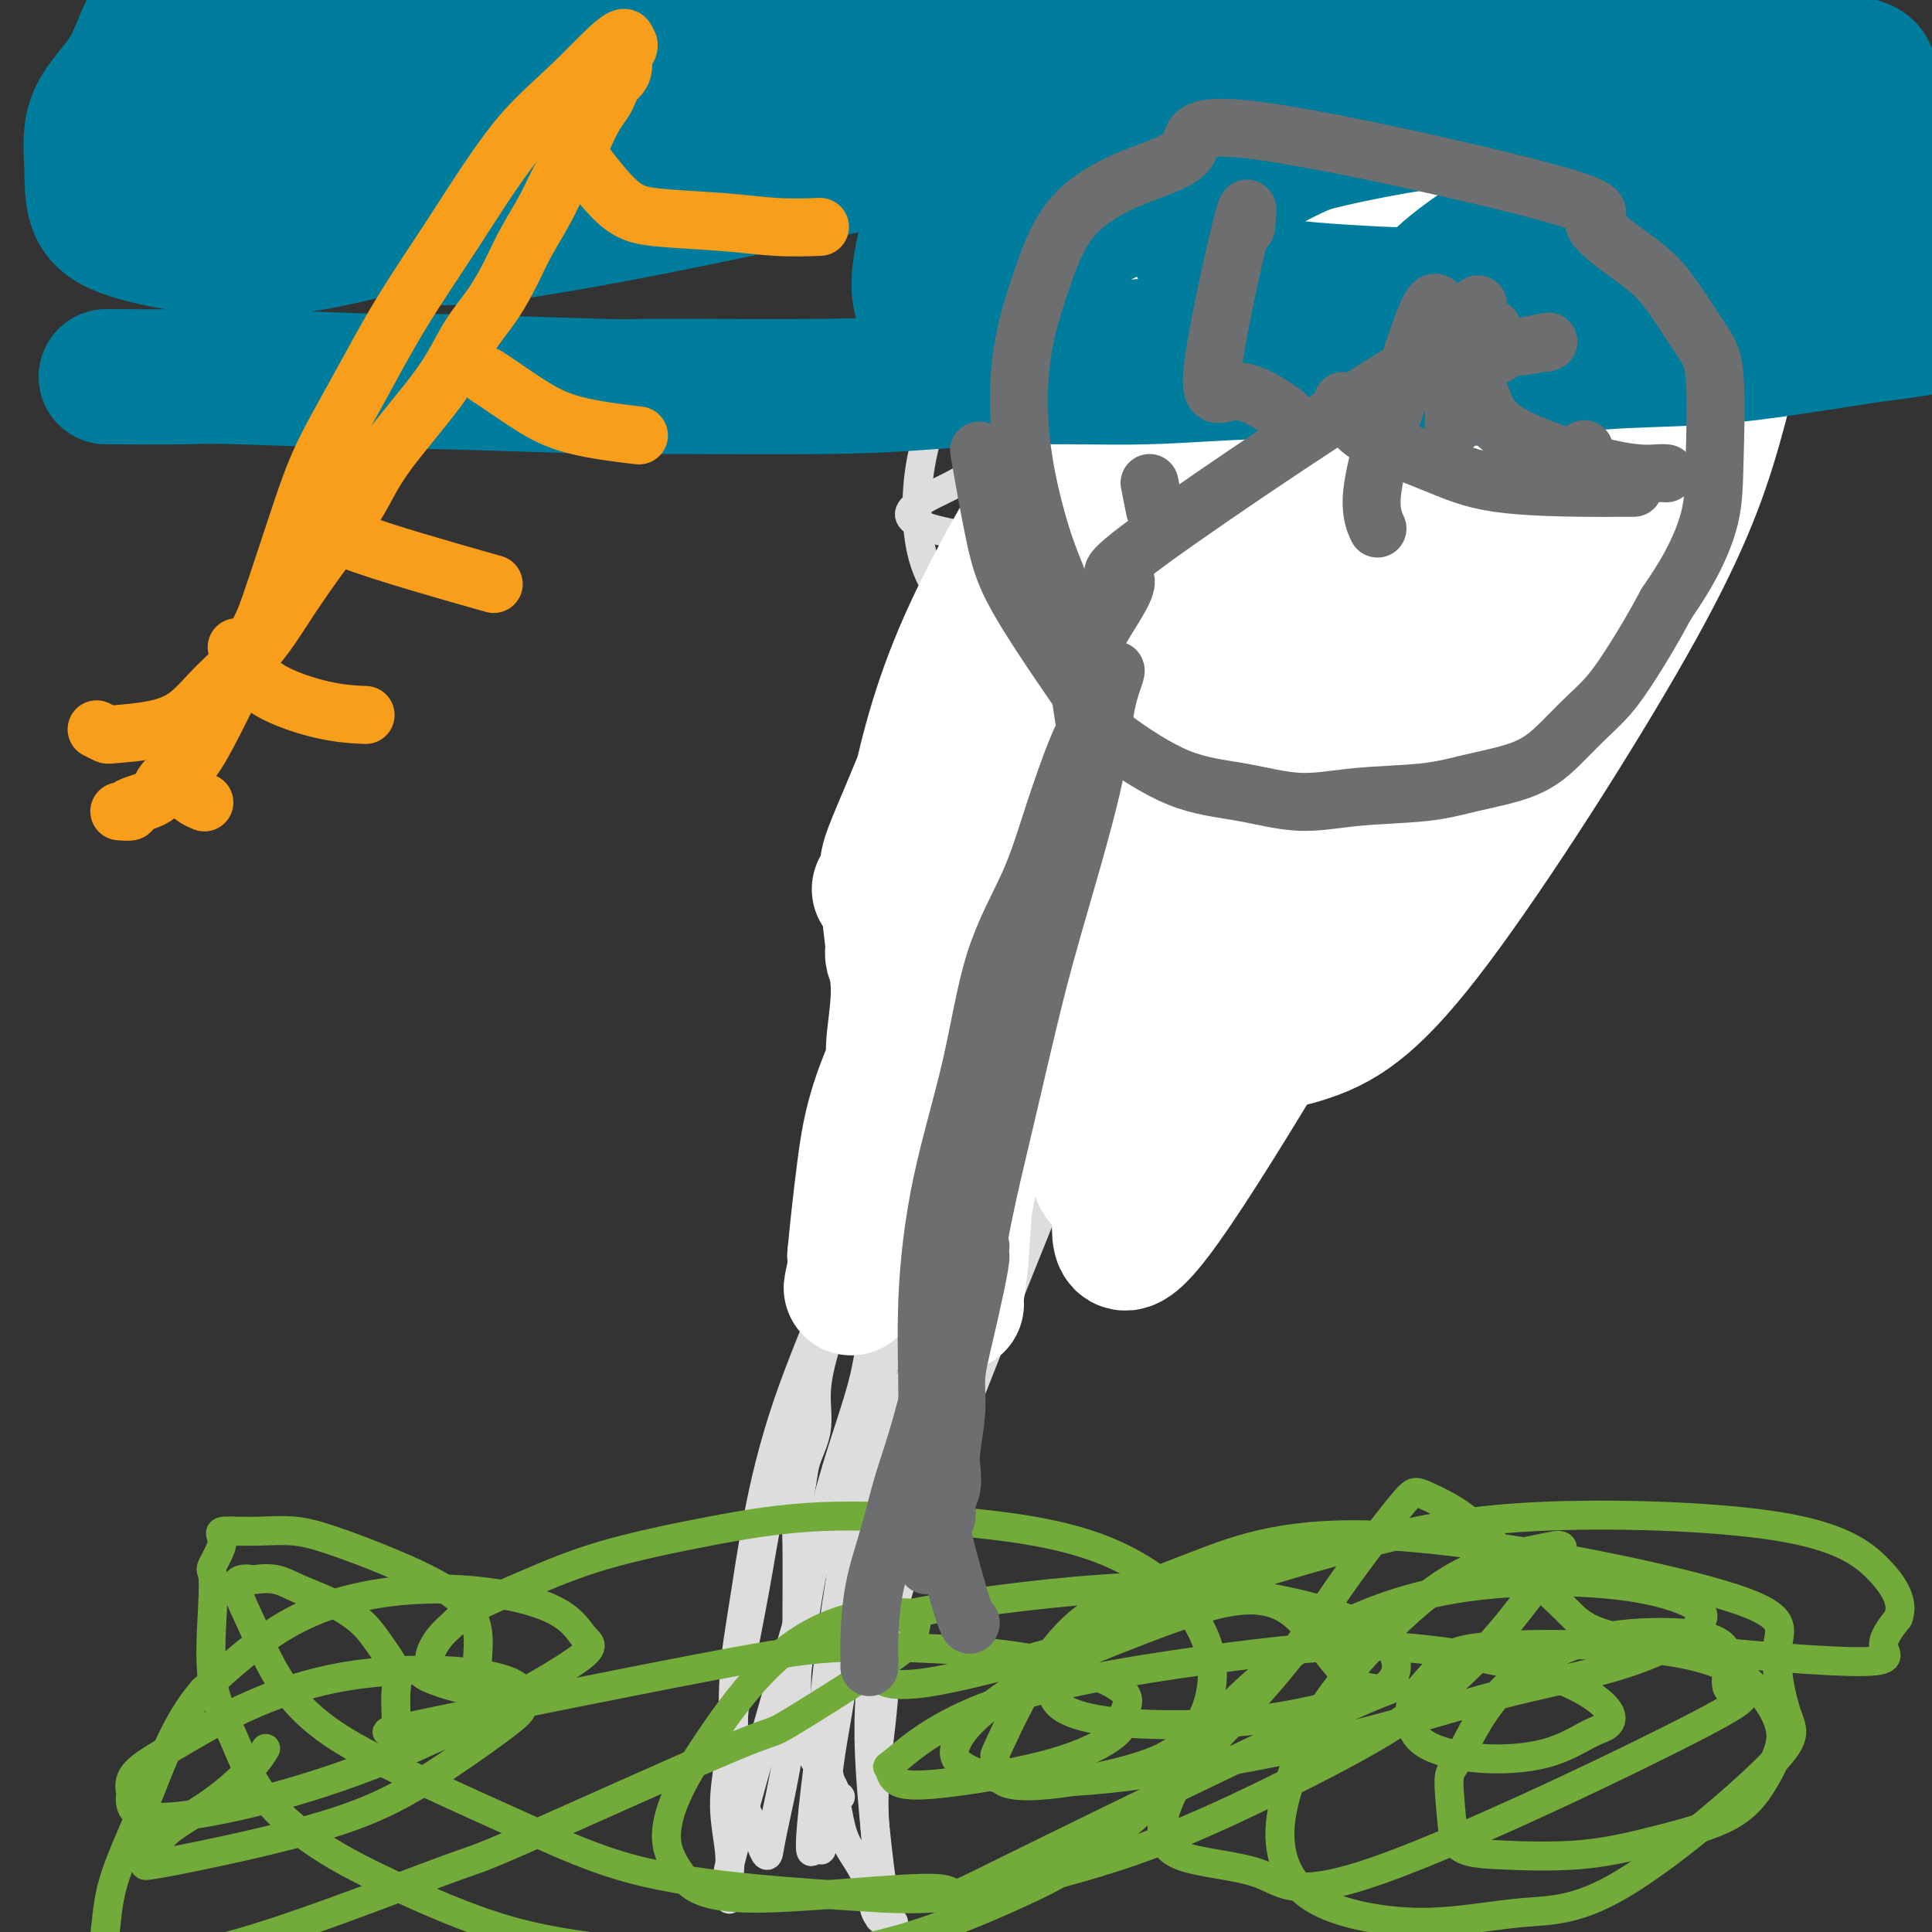 <svg viewBox='0 0 400 400' version='1.1' xmlns='http://www.w3.org/2000/svg' xmlns:xlink='http://www.w3.org/1999/xlink'><rect x="0" y="0" width="400" height="400" fill="#333333" stroke="none"/><g fill='none' stroke='#DDDDDD' stroke-width='6' stroke-linecap='round' stroke-linejoin='round'><path d='M185,398c-0.484,0.758 -0.968,1.517 -2,-5c-1.032,-6.517 -2.613,-20.308 -3,-30c-0.387,-9.692 0.420,-15.285 1,-22c0.580,-6.715 0.932,-14.554 1,-22c0.068,-7.446 -0.149,-14.500 0,-22c0.149,-7.500 0.665,-15.447 1,-22c0.335,-6.553 0.490,-11.712 1,-17c0.510,-5.288 1.376,-10.706 2,-15c0.624,-4.294 1.005,-7.464 1,-10c-0.005,-2.536 -0.396,-4.436 0,-7c0.396,-2.564 1.578,-5.790 2,-8c0.422,-2.210 0.085,-3.405 0,-4c-0.085,-0.595 0.082,-0.590 0,-1c-0.082,-0.410 -0.414,-1.234 0,-2c0.414,-0.766 1.573,-1.476 2,-2c0.427,-0.524 0.122,-0.864 0,-1c-0.122,-0.136 -0.061,-0.068 0,0'/><path d='M174,372c-0.386,-0.290 -0.772,-0.579 -1,-1c-0.228,-0.421 -0.300,-0.972 -1,-2c-0.700,-1.028 -2.030,-2.532 -3,-4c-0.970,-1.468 -1.580,-2.899 -2,-4c-0.420,-1.101 -0.648,-1.870 -1,-3c-0.352,-1.130 -0.826,-2.619 -1,-5c-0.174,-2.381 -0.048,-5.653 0,-8c0.048,-2.347 0.016,-3.768 0,-5c-0.016,-1.232 -0.017,-2.274 0,-6c0.017,-3.726 0.051,-10.136 0,-14c-0.051,-3.864 -0.186,-5.182 0,-7c0.186,-1.818 0.693,-4.136 1,-6c0.307,-1.864 0.414,-3.273 1,-5c0.586,-1.727 1.651,-3.773 2,-6c0.349,-2.227 -0.019,-4.637 0,-7c0.019,-2.363 0.426,-4.681 1,-7c0.574,-2.319 1.315,-4.638 2,-7c0.685,-2.362 1.313,-4.765 2,-7c0.687,-2.235 1.433,-4.300 2,-6c0.567,-1.700 0.955,-3.033 2,-6c1.045,-2.967 2.747,-7.569 4,-11c1.253,-3.431 2.058,-5.693 3,-8c0.942,-2.307 2.023,-4.660 3,-7c0.977,-2.340 1.851,-4.669 3,-7c1.149,-2.331 2.575,-4.666 4,-7'/><path d='M195,216c3.734,-9.372 2.569,-6.803 3,-7c0.431,-0.197 2.459,-3.159 4,-6c1.541,-2.841 2.594,-5.561 4,-8c1.406,-2.439 3.163,-4.596 5,-7c1.837,-2.404 3.752,-5.053 5,-7c1.248,-1.947 1.829,-3.191 3,-5c1.171,-1.809 2.933,-4.184 4,-6c1.067,-1.816 1.441,-3.074 3,-5c1.559,-1.926 4.305,-4.521 6,-6c1.695,-1.479 2.341,-1.840 3,-3c0.659,-1.160 1.333,-3.117 2,-4c0.667,-0.883 1.328,-0.693 2,-1c0.672,-0.307 1.354,-1.110 2,-2c0.646,-0.890 1.255,-1.865 1,-2c-0.255,-0.135 -1.375,0.572 -4,3c-2.625,2.428 -6.755,6.579 -10,11c-3.245,4.421 -5.604,9.114 -9,14c-3.396,4.886 -7.830,9.967 -11,14c-3.170,4.033 -5.075,7.019 -10,17c-4.925,9.981 -12.870,26.956 -17,37c-4.130,10.044 -4.447,13.155 -6,19c-1.553,5.845 -4.344,14.422 -7,22c-2.656,7.578 -5.177,14.156 -7,21c-1.823,6.844 -2.950,13.956 -4,20c-1.050,6.044 -2.025,11.022 -3,16'/><path d='M154,341c-1.496,8.035 -1.735,10.124 -2,13c-0.265,2.876 -0.554,6.540 -1,10c-0.446,3.460 -1.048,6.716 -1,10c0.048,3.284 0.747,6.598 1,9c0.253,2.402 0.059,3.894 0,5c-0.059,1.106 0.016,1.826 0,3c-0.016,1.174 -0.122,2.800 0,2c0.122,-0.800 0.474,-4.027 0,-4c-0.474,0.027 -1.773,3.307 3,-14c4.773,-17.307 15.617,-55.200 22,-75c6.383,-19.800 8.306,-21.507 11,-27c2.694,-5.493 6.159,-14.774 9,-22c2.841,-7.226 5.059,-12.399 8,-18c2.941,-5.601 6.607,-11.631 10,-17c3.393,-5.369 6.515,-10.078 9,-15c2.485,-4.922 4.333,-10.057 6,-14c1.667,-3.943 3.153,-6.695 7,-12c3.847,-5.305 10.056,-13.165 13,-17c2.944,-3.835 2.623,-3.646 3,-4c0.377,-0.354 1.452,-1.249 2,-2c0.548,-0.751 0.571,-1.356 1,-2c0.429,-0.644 1.266,-1.327 1,-1c-0.266,0.327 -1.633,1.663 -3,3'/><path d='M253,152c-2.029,2.251 -5.601,6.380 -9,10c-3.399,3.620 -6.624,6.733 -14,15c-7.376,8.267 -18.903,21.690 -27,32c-8.097,10.310 -12.764,17.507 -17,26c-4.236,8.493 -8.043,18.281 -12,28c-3.957,9.719 -8.066,19.369 -11,28c-2.934,8.631 -4.694,16.242 -6,23c-1.306,6.758 -2.158,12.662 -3,18c-0.842,5.338 -1.673,10.109 -2,15c-0.327,4.891 -0.151,9.901 0,14c0.151,4.099 0.276,7.288 1,10c0.724,2.712 2.047,4.947 3,7c0.953,2.053 1.537,3.923 2,5c0.463,1.077 0.804,1.362 1,1c0.196,-0.362 0.246,-1.370 1,-5c0.754,-3.630 2.213,-9.884 3,-15c0.787,-5.116 0.902,-9.096 2,-18c1.098,-8.904 3.180,-22.733 6,-34c2.820,-11.267 6.380,-19.973 8,-27c1.620,-7.027 1.301,-12.374 10,-30c8.699,-17.626 26.415,-47.532 34,-60c7.585,-12.468 5.039,-7.500 7,-9c1.961,-1.500 8.429,-9.469 13,-15c4.571,-5.531 7.244,-8.626 10,-12c2.756,-3.374 5.594,-7.028 8,-10c2.406,-2.972 4.378,-5.262 6,-7c1.622,-1.738 2.892,-2.925 4,-4c1.108,-1.075 2.054,-2.037 3,-3'/><path d='M274,135c8.654,-9.995 4.788,-4.982 1,-1c-3.788,3.982 -7.498,6.933 -9,8c-1.502,1.067 -0.796,0.251 -12,16c-11.204,15.749 -34.317,48.063 -46,65c-11.683,16.937 -11.936,18.498 -14,25c-2.064,6.502 -5.938,17.944 -9,28c-3.062,10.056 -5.311,18.724 -7,27c-1.689,8.276 -2.816,16.158 -4,24c-1.184,7.842 -2.423,15.644 -3,22c-0.577,6.356 -0.492,11.265 0,15c0.492,3.735 1.389,6.296 2,9c0.611,2.704 0.934,5.550 2,8c1.066,2.450 2.876,4.504 4,7c1.124,2.496 1.563,5.433 2,7c0.437,1.567 0.872,1.764 1,2c0.128,0.236 -0.051,0.510 0,-1c0.051,-1.510 0.331,-4.805 0,-9c-0.331,-4.195 -1.274,-9.289 -1,-16c0.274,-6.711 1.766,-15.037 2,-21c0.234,-5.963 -0.790,-9.561 5,-27c5.790,-17.439 18.395,-48.720 31,-80'/><path d='M219,243c5.710,-14.388 4.486,-10.357 7,-14c2.514,-3.643 8.766,-14.959 16,-26c7.234,-11.041 15.450,-21.809 21,-29c5.550,-7.191 8.434,-10.807 11,-14c2.566,-3.193 4.814,-5.964 7,-8c2.186,-2.036 4.308,-3.339 5,-4c0.692,-0.661 -0.048,-0.682 0,-1c0.048,-0.318 0.884,-0.935 1,-1c0.116,-0.065 -0.489,0.422 -1,1c-0.511,0.578 -0.930,1.249 -4,5c-3.070,3.751 -8.792,10.584 -14,17c-5.208,6.416 -9.902,12.416 -15,19c-5.098,6.584 -10.599,13.754 -16,21c-5.401,7.246 -10.700,14.570 -16,22c-5.300,7.430 -10.599,14.967 -15,23c-4.401,8.033 -7.904,16.562 -11,24c-3.096,7.438 -5.785,13.785 -9,24c-3.215,10.215 -6.956,24.298 -9,33c-2.044,8.702 -2.390,12.023 -3,16c-0.610,3.977 -1.484,8.609 -2,12c-0.516,3.391 -0.673,5.541 -1,8c-0.327,2.459 -0.822,5.228 -1,7c-0.178,1.772 -0.037,2.547 0,3c0.037,0.453 -0.028,0.583 0,1c0.028,0.417 0.151,1.119 0,1c-0.151,-0.119 -0.575,-1.060 -1,-2'/><path d='M169,381c-2.573,8.775 -0.506,-8.789 1,-20c1.506,-11.211 2.451,-16.069 4,-24c1.549,-7.931 3.701,-18.935 7,-30c3.299,-11.065 7.745,-22.192 11,-31c3.255,-8.808 5.318,-15.297 13,-29c7.682,-13.703 20.982,-34.619 29,-46c8.018,-11.381 10.754,-13.225 14,-17c3.246,-3.775 7.002,-9.481 10,-13c2.998,-3.519 5.238,-4.852 7,-6c1.762,-1.148 3.047,-2.111 4,-3c0.953,-0.889 1.575,-1.702 2,-2c0.425,-0.298 0.653,-0.080 1,0c0.347,0.080 0.813,0.023 1,0c0.187,-0.023 0.093,-0.011 0,0'/><path d='M258,169c-0.352,0.006 -0.704,0.013 -1,0c-0.296,-0.013 -0.535,-0.044 -1,0c-0.465,0.044 -1.158,0.164 -3,0c-1.842,-0.164 -4.835,-0.613 -7,-1c-2.165,-0.387 -3.501,-0.711 -6,-2c-2.499,-1.289 -6.162,-3.542 -10,-6c-3.838,-2.458 -7.851,-5.123 -11,-8c-3.149,-2.877 -5.434,-5.968 -8,-9c-2.566,-3.032 -5.413,-6.006 -8,-9c-2.587,-2.994 -4.915,-6.008 -7,-9c-2.085,-2.992 -3.928,-5.964 -5,-10c-1.072,-4.036 -1.372,-9.138 -1,-14c0.372,-4.862 1.417,-9.485 3,-14c1.583,-4.515 3.704,-8.921 7,-13c3.296,-4.079 7.769,-7.829 12,-11c4.231,-3.171 8.222,-5.763 15,-10c6.778,-4.237 16.342,-10.119 24,-14c7.658,-3.881 13.408,-5.760 20,-8c6.592,-2.240 14.024,-4.839 20,-7c5.976,-2.161 10.494,-3.883 15,-5c4.506,-1.117 9.000,-1.630 12,-2c3.000,-0.370 4.506,-0.599 7,0c2.494,0.599 5.975,2.024 9,4c3.025,1.976 5.594,4.502 7,8c1.406,3.498 1.649,7.968 2,12c0.351,4.032 0.811,7.626 1,12c0.189,4.374 0.109,9.528 0,14c-0.109,4.472 -0.246,8.260 -1,13c-0.754,4.740 -2.126,10.430 -3,15c-0.874,4.570 -1.250,8.020 -2,12c-0.750,3.980 -1.875,8.490 -3,13'/><path d='M335,120c-1.777,9.663 -2.220,13.819 -3,17c-0.780,3.181 -1.898,5.386 -3,8c-1.102,2.614 -2.188,5.636 -3,8c-0.812,2.364 -1.352,4.068 -2,6c-0.648,1.932 -1.406,4.092 -2,6c-0.594,1.908 -1.025,3.566 -2,5c-0.975,1.434 -2.493,2.646 -4,4c-1.507,1.354 -3.001,2.850 -5,4c-1.999,1.150 -4.501,1.955 -7,3c-2.499,1.045 -4.993,2.331 -8,3c-3.007,0.669 -6.526,0.720 -11,1c-4.474,0.280 -9.904,0.791 -14,1c-4.096,0.209 -6.860,0.118 -11,0c-4.140,-0.118 -9.658,-0.264 -14,-1c-4.342,-0.736 -7.509,-2.061 -10,-3c-2.491,-0.939 -4.305,-1.490 -8,-5c-3.695,-3.510 -9.272,-9.978 -12,-16c-2.728,-6.022 -2.607,-11.597 -2,-19c0.607,-7.403 1.701,-16.633 4,-25c2.299,-8.367 5.802,-15.872 12,-24c6.198,-8.128 15.092,-16.881 21,-23c5.908,-6.119 8.831,-9.606 10,-11c1.169,-1.394 0.585,-0.697 0,0'/><path d='M292,38c0.898,-0.327 1.797,-0.654 -3,2c-4.797,2.654 -15.288,8.287 -20,11c-4.712,2.713 -3.643,2.504 -6,6c-2.357,3.496 -8.139,10.698 -13,16c-4.861,5.302 -8.801,8.704 -13,15c-4.199,6.296 -8.658,15.486 -11,22c-2.342,6.514 -2.568,10.352 -3,15c-0.432,4.648 -1.071,10.105 0,14c1.071,3.895 3.850,6.227 9,8c5.150,1.773 12.669,2.985 21,3c8.331,0.015 17.474,-1.169 27,-5c9.526,-3.831 19.435,-10.311 29,-17c9.565,-6.689 18.788,-13.587 26,-19c7.212,-5.413 12.415,-9.341 17,-14c4.585,-4.659 8.552,-10.049 11,-15c2.448,-4.951 3.375,-9.462 4,-14c0.625,-4.538 0.946,-9.103 0,-14c-0.946,-4.897 -3.161,-10.127 -7,-14c-3.839,-3.873 -9.303,-6.388 -15,-7c-5.697,-0.612 -11.625,0.678 -18,2c-6.375,1.322 -13.195,2.675 -24,11c-10.805,8.325 -25.595,23.623 -35,35c-9.405,11.377 -13.424,18.832 -17,27c-3.576,8.168 -6.707,17.051 -9,24c-2.293,6.949 -3.747,11.966 -4,16c-0.253,4.034 0.695,7.084 3,9c2.305,1.916 5.968,2.699 12,3c6.032,0.301 14.432,0.119 23,-3c8.568,-3.119 17.305,-9.177 25,-15c7.695,-5.823 14.347,-11.412 21,-17'/><path d='M322,123c9.354,-7.489 9.740,-10.211 11,-17c1.260,-6.789 3.394,-17.644 5,-23c1.606,-5.356 2.683,-5.212 -2,-9c-4.683,-3.788 -15.127,-11.507 -20,-15c-4.873,-3.493 -4.177,-2.759 -12,-1c-7.823,1.759 -24.166,4.543 -35,10c-10.834,5.457 -16.158,13.588 -21,21c-4.842,7.412 -9.202,14.105 -12,20c-2.798,5.895 -4.033,10.993 -5,15c-0.967,4.007 -1.665,6.925 0,9c1.665,2.075 5.694,3.308 12,4c6.306,0.692 14.889,0.845 24,-1c9.111,-1.845 18.752,-5.687 28,-11c9.248,-5.313 18.104,-12.097 25,-18c6.896,-5.903 11.831,-10.923 15,-16c3.169,-5.077 4.573,-10.209 6,-16c1.427,-5.791 2.877,-12.240 2,-17c-0.877,-4.760 -4.080,-7.830 -8,-11c-3.920,-3.170 -8.558,-6.439 -21,-6c-12.442,0.439 -32.687,4.586 -47,10c-14.313,5.414 -22.693,12.097 -32,19c-9.307,6.903 -19.543,14.027 -25,19c-5.457,4.973 -6.137,7.794 -12,11c-5.863,3.206 -16.908,6.798 -3,10c13.908,3.202 52.769,6.013 74,4c21.231,-2.013 24.831,-8.850 32,-14c7.169,-5.150 17.905,-8.614 25,-12c7.095,-3.386 10.547,-6.693 14,-10'/><path d='M340,78c3.619,-3.205 5.667,-6.217 7,-9c1.333,-2.783 1.949,-5.337 3,-8c1.051,-2.663 2.535,-5.436 -3,-8c-5.535,-2.564 -18.089,-4.918 -28,-5c-9.911,-0.082 -17.179,2.107 -25,5c-7.821,2.893 -16.195,6.489 -23,11c-6.805,4.511 -12.041,9.938 -16,14c-3.959,4.062 -6.642,6.759 -9,10c-2.358,3.241 -4.392,7.026 -5,10c-0.608,2.974 0.209,5.137 1,8c0.791,2.863 1.557,6.425 5,9c3.443,2.575 9.564,4.161 16,5c6.436,0.839 13.188,0.929 20,0c6.812,-0.929 13.685,-2.879 20,-6c6.315,-3.121 12.073,-7.415 17,-12c4.927,-4.585 9.023,-9.462 12,-14c2.977,-4.538 4.835,-8.738 6,-14c1.165,-5.262 1.636,-11.587 2,-17c0.364,-5.413 0.619,-9.916 -5,-15c-5.619,-5.084 -17.113,-10.750 -27,-13c-9.887,-2.250 -18.166,-1.083 -27,2c-8.834,3.083 -18.222,8.080 -27,15c-8.778,6.920 -16.946,15.761 -23,24c-6.054,8.239 -9.994,15.877 -13,23c-3.006,7.123 -5.078,13.732 -6,20c-0.922,6.268 -0.694,12.195 0,17c0.694,4.805 1.855,8.489 6,12c4.145,3.511 11.276,6.848 18,9c6.724,2.152 13.041,3.118 20,4c6.959,0.882 14.560,1.681 22,1c7.440,-0.681 14.720,-2.840 22,-5'/></g>
<g fill='none' stroke='#73AB3A' stroke-width='6' stroke-linecap='round' stroke-linejoin='round'><path d='M55,362c-0.615,1.051 -1.230,2.102 -3,4c-1.770,1.898 -4.694,4.641 -8,7c-3.306,2.359 -6.993,4.332 -9,6c-2.007,1.668 -2.335,3.029 -3,4c-0.665,0.971 -1.666,1.552 -2,2c-0.334,0.448 -0.002,0.765 0,1c0.002,0.235 -0.328,0.389 2,0c2.328,-0.389 7.312,-1.320 15,-3c7.688,-1.680 18.079,-4.108 26,-7c7.921,-2.892 13.373,-6.246 19,-10c5.627,-3.754 11.428,-7.906 14,-10c2.572,-2.094 1.913,-2.128 2,-3c0.087,-0.872 0.919,-2.580 -1,-4c-1.919,-1.420 -6.588,-2.551 -13,-3c-6.412,-0.449 -14.565,-0.215 -22,1c-7.435,1.215 -14.150,3.412 -20,6c-5.850,2.588 -10.833,5.566 -15,8c-4.167,2.434 -7.516,4.323 -9,6c-1.484,1.677 -1.103,3.142 -1,4c0.103,0.858 -0.072,1.109 0,2c0.072,0.891 0.389,2.421 3,3c2.611,0.579 7.514,0.205 14,-1c6.486,-1.205 14.554,-3.241 23,-6c8.446,-2.759 17.269,-6.241 27,-11c9.731,-4.759 20.371,-10.796 25,-14c4.629,-3.204 3.249,-3.577 2,-5c-1.249,-1.423 -2.366,-3.897 -7,-6c-4.634,-2.103 -12.786,-3.835 -22,-4c-9.214,-0.165 -19.490,1.239 -28,5c-8.510,3.761 -15.255,9.881 -22,16'/><path d='M42,350c-5.500,6.341 -8.248,14.194 -11,21c-2.752,6.806 -5.506,12.567 -7,17c-1.494,4.433 -1.728,7.540 -2,10c-0.272,2.460 -0.582,4.274 0,5c0.582,0.726 2.054,0.363 5,1c2.946,0.637 7.364,2.272 20,-1c12.636,-3.272 33.489,-11.453 43,-15c9.511,-3.547 7.680,-2.461 18,-7c10.320,-4.539 32.792,-14.705 43,-19c10.208,-4.295 8.153,-2.720 12,-5c3.847,-2.280 13.597,-8.417 19,-12c5.403,-3.583 6.457,-4.614 7,-6c0.543,-1.386 0.573,-3.127 1,-4c0.427,-0.873 1.251,-0.877 -1,-1c-2.251,-0.123 -7.575,-0.366 -13,1c-5.425,1.366 -10.949,4.340 -16,9c-5.051,4.660 -9.627,11.004 -13,16c-3.373,4.996 -5.542,8.643 -7,12c-1.458,3.357 -2.204,6.425 -2,9c0.204,2.575 1.357,4.656 3,7c1.643,2.344 3.774,4.950 15,5c11.226,0.050 31.545,-2.457 38,-2c6.455,0.457 -0.954,3.879 15,-4c15.954,-7.879 55.272,-27.059 71,-34c15.728,-6.941 7.865,-1.644 2,-4c-5.865,-2.356 -9.733,-12.365 -16,-16c-6.267,-3.635 -14.933,-0.896 -23,2c-8.067,2.896 -15.533,5.948 -23,9'/><path d='M220,344c-6.829,3.299 -12.402,7.046 -16,10c-3.598,2.954 -5.223,5.116 -6,7c-0.777,1.884 -0.707,3.491 2,5c2.707,1.509 8.052,2.919 16,3c7.948,0.081 18.500,-1.166 30,-3c11.500,-1.834 23.947,-4.255 35,-7c11.053,-2.745 20.712,-5.815 29,-8c8.288,-2.185 15.206,-3.486 21,-5c5.794,-1.514 10.466,-3.242 14,-5c3.534,-1.758 5.932,-3.545 7,-5c1.068,-1.455 0.805,-2.576 -2,-4c-2.805,-1.424 -8.154,-3.150 -17,-4c-8.846,-0.850 -21.190,-0.826 -32,1c-10.810,1.826 -20.088,5.452 -28,10c-7.912,4.548 -14.460,10.018 -19,15c-4.540,4.982 -7.073,9.476 -9,13c-1.927,3.524 -3.248,6.080 -4,9c-0.752,2.920 -0.935,6.206 3,8c3.935,1.794 11.988,2.096 17,4c5.012,1.904 6.985,5.409 25,-1c18.015,-6.409 52.073,-22.732 66,-30c13.927,-7.268 7.722,-5.481 6,-7c-1.722,-1.519 1.039,-6.344 -1,-9c-2.039,-2.656 -8.876,-3.144 -15,-3c-6.124,0.144 -11.533,0.920 -17,3c-5.467,2.080 -10.991,5.465 -15,10c-4.009,4.535 -6.502,10.221 -8,13c-1.498,2.779 -1.999,2.651 -2,5c-0.001,2.349 0.500,7.174 1,12'/><path d='M301,381c1.364,2.502 4.273,2.758 9,3c4.727,0.242 11.273,0.471 17,0c5.727,-0.471 10.636,-1.643 16,-3c5.364,-1.357 11.183,-2.901 15,-5c3.817,-2.099 5.631,-4.755 7,-7c1.369,-2.245 2.295,-4.079 3,-6c0.705,-1.921 1.191,-3.930 0,-7c-1.191,-3.070 -4.060,-7.200 -9,-10c-4.940,-2.800 -11.952,-4.270 -22,-5c-10.048,-0.730 -23.134,-0.719 -30,0c-6.866,0.719 -7.513,2.148 -9,4c-1.487,1.852 -3.815,4.128 -5,6c-1.185,1.872 -1.227,3.339 -1,5c0.227,1.661 0.722,3.516 3,5c2.278,1.484 6.338,2.599 11,3c4.662,0.401 9.927,0.090 14,-1c4.073,-1.090 6.954,-2.959 9,-4c2.046,-1.041 3.259,-1.254 4,-2c0.741,-0.746 1.012,-2.024 -1,-4c-2.012,-1.976 -6.305,-4.651 -14,-7c-7.695,-2.349 -18.790,-4.373 -29,-5c-10.210,-0.627 -19.533,0.144 -34,2c-14.467,1.856 -34.077,4.798 -47,9c-12.923,4.202 -19.159,9.666 -22,12c-2.841,2.334 -2.288,1.539 -2,2c0.288,0.461 0.312,2.179 2,3c1.688,0.821 5.040,0.746 11,0c5.960,-0.746 14.528,-2.162 21,-4c6.472,-1.838 10.849,-4.096 13,-6c2.151,-1.904 2.075,-3.452 2,-5'/><path d='M233,354c0.620,-1.578 1.170,-3.023 -2,-5c-3.170,-1.977 -10.061,-4.485 -20,-6c-9.939,-1.515 -22.926,-2.037 -32,-2c-9.074,0.037 -14.235,0.634 -32,4c-17.765,3.366 -48.133,9.501 -60,12c-11.867,2.499 -5.233,1.361 -3,1c2.233,-0.361 0.065,0.053 -1,0c-1.065,-0.053 -1.026,-0.575 -1,-1c0.026,-0.425 0.039,-0.752 0,-2c-0.039,-1.248 -0.128,-3.415 0,-5c0.128,-1.585 0.475,-2.588 0,-4c-0.475,-1.412 -1.770,-3.233 -3,-5c-1.230,-1.767 -2.393,-3.479 -4,-5c-1.607,-1.521 -3.656,-2.852 -6,-4c-2.344,-1.148 -4.981,-2.113 -7,-3c-2.019,-0.887 -3.420,-1.695 -5,-2c-1.580,-0.305 -3.340,-0.105 -4,0c-0.660,0.105 -0.220,0.117 -1,0c-0.780,-0.117 -2.779,-0.363 -3,1c-0.221,1.363 1.338,4.336 3,8c1.662,3.664 3.429,8.020 6,12c2.571,3.980 5.948,7.584 11,11c5.052,3.416 11.779,6.645 19,10c7.221,3.355 14.935,6.838 22,10c7.065,3.162 13.479,6.005 21,8c7.521,1.995 16.149,3.141 25,4c8.851,0.859 17.926,1.429 27,2'/><path d='M183,393c13.127,0.570 19.944,-1.004 28,-3c8.056,-1.996 17.352,-4.414 27,-8c9.648,-3.586 19.647,-8.341 29,-13c9.353,-4.659 18.058,-9.224 25,-14c6.942,-4.776 12.121,-9.763 16,-14c3.879,-4.237 6.458,-7.722 9,-11c2.542,-3.278 5.048,-6.347 6,-8c0.952,-1.653 0.351,-1.889 0,-2c-0.351,-0.111 -0.452,-0.098 -1,0c-0.548,0.098 -1.543,0.280 -5,1c-3.457,0.720 -9.376,1.977 -15,5c-5.624,3.023 -10.955,7.811 -16,13c-5.045,5.189 -9.806,10.779 -13,16c-3.194,5.221 -4.822,10.074 -6,14c-1.178,3.926 -1.904,6.925 -2,10c-0.096,3.075 0.440,6.225 2,9c1.560,2.775 4.143,5.176 9,7c4.857,1.824 11.987,3.070 19,3c7.013,-0.070 13.910,-1.458 20,-2c6.090,-0.542 11.373,-0.239 21,-6c9.627,-5.761 23.599,-17.585 30,-24c6.401,-6.415 5.231,-7.419 4,-11c-1.231,-3.581 -2.525,-9.737 -2,-14c0.525,-4.263 2.867,-6.631 -12,-11c-14.867,-4.369 -46.944,-10.738 -68,-12c-21.056,-1.262 -31.092,2.583 -40,6c-8.908,3.417 -16.688,6.405 -22,10c-5.312,3.595 -8.156,7.798 -11,12'/><path d='M215,346c-3.464,5.151 -6.623,12.027 -8,15c-1.377,2.973 -0.971,2.041 -1,3c-0.029,0.959 -0.491,3.807 2,5c2.491,1.193 7.936,0.730 13,0c5.064,-0.730 9.745,-1.728 14,-3c4.255,-1.272 8.082,-2.820 11,-6c2.918,-3.180 4.927,-7.993 5,-13c0.073,-5.007 -1.791,-10.210 -6,-15c-4.209,-4.790 -10.762,-9.168 -19,-12c-8.238,-2.832 -18.162,-4.117 -28,-5c-9.838,-0.883 -19.591,-1.362 -28,-1c-8.409,0.362 -15.474,1.567 -23,3c-7.526,1.433 -15.514,3.096 -22,5c-6.486,1.904 -11.470,4.051 -16,6c-4.530,1.949 -8.608,3.702 -11,5c-2.392,1.298 -3.099,2.142 -4,3c-0.901,0.858 -1.994,1.732 -3,3c-1.006,1.268 -1.923,2.931 -2,4c-0.077,1.069 0.687,1.543 0,2c-0.687,0.457 -2.825,0.898 -1,2c1.825,1.102 7.614,2.866 10,3c2.386,0.134 1.368,-1.360 1,-3c-0.368,-1.640 -0.087,-3.424 0,-6c0.087,-2.576 -0.019,-5.944 -3,-9c-2.981,-3.056 -8.838,-5.799 -14,-8c-5.162,-2.201 -9.631,-3.858 -13,-5c-3.369,-1.142 -5.638,-1.769 -8,-2c-2.362,-0.231 -4.818,-0.066 -7,0c-2.182,0.066 -4.091,0.033 -6,0'/><path d='M48,317c-3.581,-0.143 -2.034,0.500 -2,2c0.034,1.500 -1.444,3.858 -2,5c-0.556,1.142 -0.191,1.066 0,2c0.191,0.934 0.209,2.876 0,7c-0.209,4.124 -0.646,10.431 0,15c0.646,4.569 2.376,7.401 4,11c1.624,3.599 3.141,7.965 6,12c2.859,4.035 7.060,7.740 12,11c4.940,3.260 10.618,6.077 17,9c6.382,2.923 13.468,5.952 20,8c6.532,2.048 12.511,3.114 19,4c6.489,0.886 13.490,1.590 21,2c7.510,0.410 15.530,0.525 23,0c7.470,-0.525 14.388,-1.691 22,-4c7.612,-2.309 15.916,-5.760 23,-9c7.084,-3.240 12.948,-6.270 22,-14c9.052,-7.730 21.293,-20.161 29,-29c7.707,-8.839 10.880,-14.086 15,-20c4.120,-5.914 9.186,-12.496 12,-16c2.814,-3.504 3.375,-3.930 4,-4c0.625,-0.070 1.313,0.216 3,1c1.687,0.784 4.372,2.065 7,4c2.628,1.935 5.199,4.522 9,8c3.801,3.478 8.834,7.846 12,11c3.166,3.154 4.467,5.093 16,7c11.533,1.907 33.297,3.783 43,4c9.703,0.217 7.344,-1.224 7,-3c-0.344,-1.776 1.328,-3.888 3,-6'/><path d='M393,335c1.231,-3.160 -0.692,-6.561 -4,-10c-3.308,-3.439 -8.000,-6.915 -21,-9c-13.000,-2.085 -34.309,-2.779 -50,-2c-15.691,0.779 -25.766,3.029 -37,6c-11.234,2.971 -23.628,6.662 -33,10c-9.372,3.338 -15.720,6.324 -20,9c-4.280,2.676 -6.490,5.042 -8,7c-1.510,1.958 -2.320,3.506 -2,5c0.320,1.494 1.768,2.932 5,4c3.232,1.068 8.246,1.766 15,2c6.754,0.234 15.247,0.003 23,-1c7.753,-1.003 14.765,-2.779 19,-4c4.235,-1.221 5.695,-1.886 7,-3c1.305,-1.114 2.457,-2.675 2,-5c-0.457,-2.325 -2.523,-5.413 -8,-8c-5.477,-2.587 -14.367,-4.674 -23,-6c-8.633,-1.326 -17.010,-1.892 -30,-1c-12.990,0.892 -30.593,3.240 -39,5c-8.407,1.760 -7.617,2.931 -8,4c-0.383,1.069 -1.940,2.035 -2,3c-0.060,0.965 1.376,1.929 2,4c0.624,2.071 0.437,5.250 13,3c12.563,-2.250 37.875,-9.929 48,-13c10.125,-3.071 5.062,-1.536 0,0'/></g>
<g fill='none' stroke='#FFFFFF' stroke-width='6' stroke-linecap='round' stroke-linejoin='round'><path d='M308,7c0.111,-0.035 0.222,-0.070 -3,2c-3.222,2.070 -9.776,6.245 -19,15c-9.224,8.755 -21.118,22.089 -29,33c-7.882,10.911 -11.753,19.400 -15,28c-3.247,8.600 -5.870,17.310 -8,25c-2.130,7.690 -3.766,14.361 -5,20c-1.234,5.639 -2.067,10.247 -2,14c0.067,3.753 1.034,6.651 2,9c0.966,2.349 1.931,4.147 3,6c1.069,1.853 2.242,3.760 8,3c5.758,-0.760 16.099,-4.186 25,-10c8.901,-5.814 16.360,-14.015 24,-23c7.640,-8.985 15.461,-18.754 21,-28c5.539,-9.246 8.797,-17.970 11,-25c2.203,-7.030 3.351,-12.365 4,-17c0.649,-4.635 0.800,-8.571 -2,-11c-2.800,-2.429 -8.551,-3.352 -15,-4c-6.449,-0.648 -13.595,-1.020 -21,2c-7.405,3.020 -15.067,9.433 -22,15c-6.933,5.567 -13.135,10.289 -19,24c-5.865,13.711 -11.394,36.411 -13,48c-1.606,11.589 0.709,12.069 3,14c2.291,1.931 4.558,5.314 10,7c5.442,1.686 14.061,1.674 22,1c7.939,-0.674 15.199,-2.009 28,-11c12.801,-8.991 31.142,-25.637 42,-37c10.858,-11.363 14.231,-17.444 17,-24c2.769,-6.556 4.934,-13.587 5,-19c0.066,-5.413 -1.967,-9.206 -4,-13'/><path d='M356,51c0.263,-7.064 2.920,-18.222 -20,-5c-22.920,13.222 -71.417,50.826 -92,71c-20.583,20.174 -13.253,22.920 -11,28c2.253,5.080 -0.573,12.494 -1,17c-0.427,4.506 1.543,6.104 6,7c4.457,0.896 11.400,1.092 19,0c7.600,-1.092 15.857,-3.470 29,-14c13.143,-10.530 31.173,-29.210 42,-43c10.827,-13.790 14.451,-22.688 17,-28c2.549,-5.312 4.021,-7.038 3,-12c-1.021,-4.962 -4.536,-13.161 -12,-16c-7.464,-2.839 -18.876,-0.318 -31,5c-12.124,5.318 -24.960,13.432 -37,24c-12.040,10.568 -23.285,23.589 -30,35c-6.715,11.411 -8.902,21.213 -10,30c-1.098,8.787 -1.109,16.558 1,22c2.109,5.442 6.338,8.555 11,11c4.662,2.445 9.757,4.222 16,4c6.243,-0.222 13.636,-2.443 22,-9c8.364,-6.557 17.701,-17.450 27,-31c9.299,-13.550 18.560,-29.756 29,-46c10.440,-16.244 22.060,-32.527 28,-43c5.940,-10.473 6.200,-15.137 13,-27c6.800,-11.863 20.138,-30.925 -12,-2c-32.138,28.925 -109.754,105.836 -145,145c-35.246,39.164 -28.123,40.582 -21,42'/><path d='M197,216c-3.543,7.637 -1.900,5.731 -1,5c0.900,-0.731 1.056,-0.285 6,-6c4.944,-5.715 14.676,-17.590 26,-33c11.324,-15.410 24.240,-34.354 38,-54c13.760,-19.646 28.364,-39.994 42,-59c13.636,-19.006 26.305,-36.672 37,-50c10.695,-13.328 19.418,-22.319 25,-28c5.582,-5.681 8.023,-8.052 9,-9c0.977,-0.948 0.488,-0.474 0,0'/></g>
<g fill='none' stroke='#FFFFFF' stroke-width='28' stroke-linecap='round' stroke-linejoin='round'><path d='M302,14c-2.782,-0.012 -5.564,-0.023 -11,3c-5.436,3.023 -13.526,9.081 -22,17c-8.474,7.919 -17.333,17.699 -26,29c-8.667,11.301 -17.141,24.124 -25,37c-7.859,12.876 -15.102,25.806 -20,38c-4.898,12.194 -7.450,23.652 -9,33c-1.550,9.348 -2.098,16.588 -3,21c-0.902,4.412 -2.160,5.998 0,7c2.160,1.002 7.736,1.422 15,-2c7.264,-3.422 16.216,-10.684 26,-21c9.784,-10.316 20.401,-23.684 31,-37c10.599,-13.316 21.180,-26.580 30,-39c8.820,-12.420 15.877,-23.997 21,-35c5.123,-11.003 8.310,-21.432 10,-29c1.690,-7.568 1.883,-12.276 2,-15c0.117,-2.724 0.157,-3.463 -3,-4c-3.157,-0.537 -9.511,-0.873 -18,2c-8.489,2.873 -19.113,8.955 -30,18c-10.887,9.045 -22.038,21.054 -31,33c-8.962,11.946 -15.736,23.829 -21,35c-5.264,11.171 -9.017,21.631 -10,29c-0.983,7.369 0.803,11.648 -1,17c-1.803,5.352 -7.195,11.777 5,9c12.195,-2.777 41.976,-14.757 60,-26c18.024,-11.243 24.291,-21.751 33,-33c8.709,-11.249 19.861,-23.241 28,-34c8.139,-10.759 13.264,-20.286 16,-28c2.736,-7.714 3.083,-13.615 4,-18c0.917,-4.385 2.405,-7.253 0,-8c-2.405,-0.747 -8.702,0.626 -15,2'/><path d='M338,15c-7.296,2.718 -18.035,8.513 -29,18c-10.965,9.487 -22.157,22.666 -33,38c-10.843,15.334 -21.338,32.825 -29,49c-7.662,16.175 -12.492,31.036 -15,44c-2.508,12.964 -2.696,24.033 -2,32c0.696,7.967 2.274,12.833 5,16c2.726,3.167 6.600,4.636 13,5c6.400,0.364 15.327,-0.377 23,-3c7.673,-2.623 14.093,-7.128 26,-23c11.907,-15.872 29.300,-43.111 40,-62c10.700,-18.889 14.708,-29.427 18,-41c3.292,-11.573 5.867,-24.181 7,-34c1.133,-9.819 0.823,-16.847 -1,-21c-1.823,-4.153 -5.158,-5.429 -12,-5c-6.842,0.429 -17.189,2.564 -29,11c-11.811,8.436 -25.085,23.174 -38,41c-12.915,17.826 -25.470,38.739 -35,59c-9.530,20.261 -16.034,39.869 -19,55c-2.966,15.131 -2.393,25.783 -2,34c0.393,8.217 0.606,13.998 2,16c1.394,2.002 3.969,0.224 4,5c0.031,4.776 -2.480,16.104 9,0c11.480,-16.104 36.953,-59.641 52,-87c15.047,-27.359 19.668,-38.540 27,-52c7.332,-13.460 17.376,-29.198 25,-40c7.624,-10.802 12.827,-16.669 16,-20c3.173,-3.331 4.316,-4.128 7,-8c2.684,-3.872 6.910,-10.821 1,-2c-5.910,8.821 -21.955,33.410 -38,58'/><path d='M331,98c-11.668,17.028 -22.337,31.599 -29,41c-6.663,9.401 -9.321,13.634 -13,17c-3.679,3.366 -8.380,5.866 -11,8c-2.620,2.134 -3.159,3.904 -5,4c-1.841,0.096 -4.985,-1.481 -7,-7c-2.015,-5.519 -2.900,-14.979 -3,-26c-0.100,-11.021 0.585,-23.602 3,-37c2.415,-13.398 6.559,-27.613 10,-40c3.441,-12.387 6.180,-22.948 8,-31c1.820,-8.052 2.723,-13.596 3,-17c0.277,-3.404 -0.071,-4.669 -1,-6c-0.929,-1.331 -2.438,-2.729 -6,-3c-3.562,-0.271 -9.177,0.585 -14,4c-4.823,3.415 -8.853,9.388 -13,17c-4.147,7.612 -8.410,16.864 -12,26c-3.590,9.136 -6.506,18.158 -9,28c-2.494,9.842 -4.566,20.505 -6,32c-1.434,11.495 -2.230,23.822 -3,34c-0.770,10.178 -1.514,18.208 0,30c1.514,11.792 5.285,27.347 7,34c1.715,6.653 1.374,4.406 4,0c2.626,-4.406 8.218,-10.969 12,-15c3.782,-4.031 5.754,-5.530 16,-34c10.246,-28.470 28.767,-83.909 37,-109c8.233,-25.091 6.178,-19.832 6,-21c-0.178,-1.168 1.521,-8.762 2,-13c0.479,-4.238 -0.260,-5.119 -1,-6'/><path d='M306,8c1.068,-7.084 0.238,-4.793 -1,-4c-1.238,0.793 -2.883,0.088 -6,0c-3.117,-0.088 -7.707,0.440 -12,2c-4.293,1.560 -8.290,4.151 -15,12c-6.710,7.849 -16.134,20.955 -23,31c-6.866,10.045 -11.175,17.029 -16,25c-4.825,7.971 -10.166,16.931 -15,26c-4.834,9.069 -9.161,18.249 -13,27c-3.839,8.751 -7.189,17.074 -10,24c-2.811,6.926 -5.083,12.454 -7,17c-1.917,4.546 -3.477,8.110 -4,10c-0.523,1.890 -0.007,2.105 0,3c0.007,0.895 -0.493,2.469 -1,3c-0.507,0.531 -1.021,0.019 -1,0c0.021,-0.019 0.575,0.457 1,1c0.425,0.543 0.720,1.154 1,3c0.280,1.846 0.546,4.926 1,8c0.454,3.074 1.096,6.141 1,10c-0.096,3.859 -0.929,8.509 -1,11c-0.071,2.491 0.620,2.822 -1,12c-1.620,9.178 -5.552,27.202 -7,34c-1.448,6.798 -0.414,2.371 0,0c0.414,-2.371 0.207,-2.685 0,-3'/><path d='M177,260c0.317,-3.613 1.108,-11.147 2,-18c0.892,-6.853 1.885,-13.025 7,-24c5.115,-10.975 14.354,-26.752 20,-37c5.646,-10.248 7.701,-14.968 10,-19c2.299,-4.032 4.844,-7.376 7,-10c2.156,-2.624 3.924,-4.529 5,-6c1.076,-1.471 1.459,-2.510 2,-3c0.541,-0.490 1.240,-0.432 1,0c-0.240,0.432 -1.418,1.237 -3,6c-1.582,4.763 -3.569,13.482 -6,22c-2.431,8.518 -5.305,16.834 -8,25c-2.695,8.166 -5.209,16.180 -7,23c-1.791,6.820 -2.858,12.444 -4,17c-1.142,4.556 -2.358,8.044 -3,12c-0.642,3.956 -0.708,8.380 -1,12c-0.292,3.620 -0.809,6.436 -1,8c-0.191,1.564 -0.054,1.875 0,2c0.054,0.125 0.027,0.062 0,0'/></g>
<g fill='none' stroke='#007C9C' stroke-width='28' stroke-linecap='round' stroke-linejoin='round'><path d='M22,78c6.255,0.033 12.511,0.065 16,0c3.489,-0.065 4.212,-0.228 12,0c7.788,0.228 22.642,0.846 29,1c6.358,0.154 4.218,-0.158 12,0c7.782,0.158 25.484,0.784 33,1c7.516,0.216 4.846,0.020 12,0c7.154,-0.020 24.132,0.134 35,0c10.868,-0.134 15.624,-0.558 22,-1c6.376,-0.442 14.370,-0.904 22,-1c7.630,-0.096 14.897,0.172 22,0c7.103,-0.172 14.044,-0.785 21,-1c6.956,-0.215 13.927,-0.032 20,0c6.073,0.032 11.248,-0.088 17,0c5.752,0.088 12.081,0.385 18,0c5.919,-0.385 11.427,-1.451 18,-2c6.573,-0.549 14.209,-0.581 21,-1c6.791,-0.419 12.737,-1.227 18,-2c5.263,-0.773 9.844,-1.513 13,-2c3.156,-0.487 4.887,-0.723 7,-1c2.113,-0.277 4.609,-0.596 7,-1c2.391,-0.404 4.676,-0.892 6,-1c1.324,-0.108 1.686,0.163 2,0c0.314,-0.163 0.579,-0.762 1,-1c0.421,-0.238 1.000,-0.115 1,0c0.000,0.115 -0.577,0.223 0,0c0.577,-0.223 2.308,-0.778 3,-1c0.692,-0.222 0.346,-0.111 0,0'/><path d='M37,42c-0.421,0.040 -0.841,0.081 1,0c1.841,-0.081 5.944,-0.283 11,-1c5.056,-0.717 11.064,-1.950 20,-4c8.936,-2.050 20.799,-4.918 32,-8c11.201,-3.082 21.741,-6.378 31,-9c9.259,-2.622 17.238,-4.570 22,-6c4.762,-1.430 6.307,-2.343 7,-3c0.693,-0.657 0.535,-1.059 1,-1c0.465,0.059 1.553,0.579 -1,1c-2.553,0.421 -8.746,0.742 -17,2c-8.254,1.258 -18.570,3.454 -29,6c-10.430,2.546 -20.973,5.444 -30,8c-9.027,2.556 -16.537,4.771 -23,7c-6.463,2.229 -11.878,4.473 -15,6c-3.122,1.527 -3.952,2.338 -5,3c-1.048,0.662 -2.314,1.174 -2,1c0.314,-0.174 2.209,-1.035 6,-2c3.791,-0.965 9.479,-2.034 20,-6c10.521,-3.966 25.877,-10.829 38,-15c12.123,-4.171 21.014,-5.650 17,-8c-4.014,-2.350 -20.931,-5.570 -29,-7c-8.069,-1.430 -7.289,-1.071 -13,0c-5.711,1.071 -17.912,2.854 -26,5c-8.088,2.146 -12.062,4.655 -16,8c-3.938,3.345 -7.839,7.527 -10,10c-2.161,2.473 -2.580,3.236 -3,4'/><path d='M24,33c-1.956,2.755 -0.347,2.641 0,3c0.347,0.359 -0.569,1.191 1,2c1.569,0.809 5.622,1.594 9,2c3.378,0.406 6.081,0.431 10,0c3.919,-0.431 9.055,-1.320 15,-3c5.945,-1.680 12.699,-4.151 20,-7c7.301,-2.849 15.148,-6.076 20,-9c4.852,-2.924 6.708,-5.546 8,-8c1.292,-2.454 2.019,-4.739 2,-7c-0.019,-2.261 -0.785,-4.498 -4,-7c-3.215,-2.502 -8.880,-5.267 -16,-7c-7.120,-1.733 -15.695,-2.432 -22,-3c-6.305,-0.568 -10.341,-1.006 -16,1c-5.659,2.006 -12.942,6.454 -17,11c-4.058,4.546 -4.890,9.188 -7,13c-2.110,3.812 -5.496,6.793 -7,10c-1.504,3.207 -1.125,6.638 -1,10c0.125,3.362 -0.004,6.653 1,9c1.004,2.347 3.143,3.751 7,5c3.857,1.249 9.434,2.345 15,3c5.566,0.655 11.122,0.871 18,0c6.878,-0.871 15.080,-2.829 23,-5c7.920,-2.171 15.560,-4.555 23,-8c7.440,-3.445 14.679,-7.953 20,-12c5.321,-4.047 8.722,-7.635 11,-12c2.278,-4.365 3.431,-9.507 4,-14c0.569,-4.493 0.555,-8.338 -2,-11c-2.555,-2.662 -7.649,-4.140 -18,-7c-10.351,-2.860 -25.957,-7.103 -42,0c-16.043,7.103 -32.521,25.551 -49,44'/><path d='M30,26c-8.047,9.250 -3.663,10.376 0,12c3.663,1.624 6.607,3.747 12,5c5.393,1.253 13.235,1.638 23,1c9.765,-0.638 21.453,-2.298 34,-5c12.547,-2.702 25.955,-6.447 38,-10c12.045,-3.553 22.728,-6.914 31,-10c8.272,-3.086 14.133,-5.896 17,-8c2.867,-2.104 2.740,-3.501 4,-5c1.260,-1.499 3.908,-3.101 -3,-5c-6.908,-1.899 -23.373,-4.095 -36,-4c-12.627,0.095 -21.416,2.479 -31,6c-9.584,3.521 -19.961,8.177 -27,13c-7.039,4.823 -10.739,9.813 -13,14c-2.261,4.187 -3.082,7.571 -2,10c1.082,2.429 4.066,3.901 6,6c1.934,2.099 2.816,4.823 23,2c20.184,-2.823 59.669,-11.193 83,-17c23.331,-5.807 30.506,-9.050 40,-13c9.494,-3.950 21.306,-8.608 30,-12c8.694,-3.392 14.270,-5.520 15,-6c0.730,-0.480 -3.385,0.687 3,-1c6.385,-1.687 23.272,-6.228 -5,-2c-28.272,4.228 -101.702,17.226 -133,24c-31.298,6.774 -20.465,7.324 -17,8c3.465,0.676 -0.439,1.479 -1,2c-0.561,0.521 2.219,0.761 5,1'/><path d='M126,32c4.923,0.960 15.230,1.860 26,2c10.770,0.140 22.004,-0.482 34,-1c11.996,-0.518 24.754,-0.934 38,-2c13.246,-1.066 26.979,-2.782 40,-5c13.021,-2.218 25.328,-4.939 36,-7c10.672,-2.061 19.707,-3.463 25,-5c5.293,-1.537 6.844,-3.210 8,-4c1.156,-0.790 1.916,-0.697 1,-2c-0.916,-1.303 -3.510,-4.001 -18,-5c-14.490,-0.999 -40.878,-0.300 -59,3c-18.122,3.300 -27.978,9.202 -37,15c-9.022,5.798 -17.210,11.493 -22,17c-4.790,5.507 -6.181,10.825 -7,15c-0.819,4.175 -1.065,7.208 0,10c1.065,2.792 3.441,5.342 10,7c6.559,1.658 17.300,2.423 30,2c12.700,-0.423 27.359,-2.033 42,-5c14.641,-2.967 29.263,-7.292 41,-10c11.737,-2.708 20.587,-3.800 34,-11c13.413,-7.200 31.388,-20.507 37,-27c5.612,-6.493 -1.138,-6.173 -15,-6c-13.862,0.173 -34.836,0.199 -50,2c-15.164,1.801 -24.517,5.378 -34,9c-9.483,3.622 -19.096,7.288 -25,11c-5.904,3.712 -8.098,7.469 -10,10c-1.902,2.531 -3.512,3.835 -3,6c0.512,2.165 3.146,5.190 10,7c6.854,1.810 17.927,2.405 29,3'/><path d='M287,61c11.125,0.117 24.436,-1.091 36,-3c11.564,-1.909 21.381,-4.519 32,-7c10.619,-2.481 22.041,-4.832 30,-7c7.959,-2.168 12.456,-4.153 15,-6c2.544,-1.847 3.134,-3.557 5,-5c1.866,-1.443 5.009,-2.620 -1,-4c-6.009,-1.380 -21.168,-2.963 -34,-2c-12.832,0.963 -23.336,4.474 -34,9c-10.664,4.526 -21.489,10.069 -29,15c-7.511,4.931 -11.708,9.251 -14,13c-2.292,3.749 -2.678,6.928 -3,9c-0.322,2.072 -0.578,3.039 2,4c2.578,0.961 7.991,1.916 16,1c8.009,-0.916 18.615,-3.704 28,-7c9.385,-3.296 17.549,-7.100 25,-13c7.451,-5.900 14.187,-13.896 16,-19c1.813,-5.104 -1.299,-7.317 -7,-10c-5.701,-2.683 -13.992,-5.836 -24,-7c-10.008,-1.164 -21.734,-0.339 -34,1c-12.266,1.339 -25.071,3.190 -37,6c-11.929,2.810 -22.981,6.578 -32,10c-9.019,3.422 -16.005,6.498 -22,10c-5.995,3.502 -10.999,7.429 -13,9c-2.001,1.571 -1.001,0.785 0,0'/></g>
<g fill='none' stroke='#F99E1B' stroke-width='12' stroke-linecap='round' stroke-linejoin='round'><path d='M20,151c0.814,0.407 1.628,0.814 2,1c0.372,0.186 0.303,0.151 2,0c1.697,-0.151 5.162,-0.416 8,-1c2.838,-0.584 5.050,-1.485 7,-3c1.950,-1.515 3.638,-3.645 6,-6c2.362,-2.355 5.398,-4.937 8,-8c2.602,-3.063 4.768,-6.609 7,-10c2.232,-3.391 4.528,-6.628 7,-10c2.472,-3.372 5.119,-6.878 7,-10c1.881,-3.122 2.997,-5.860 6,-10c3.003,-4.140 7.895,-9.683 11,-14c3.105,-4.317 4.424,-7.409 6,-10c1.576,-2.591 3.408,-4.681 5,-7c1.592,-2.319 2.944,-4.868 4,-7c1.056,-2.132 1.816,-3.847 3,-6c1.184,-2.153 2.792,-4.743 4,-7c1.208,-2.257 2.015,-4.180 3,-6c0.985,-1.820 2.148,-3.537 3,-5c0.852,-1.463 1.394,-2.672 2,-4c0.606,-1.328 1.275,-2.775 2,-4c0.725,-1.225 1.505,-2.228 2,-3c0.495,-0.772 0.706,-1.314 1,-2c0.294,-0.686 0.671,-1.517 1,-2c0.329,-0.483 0.611,-0.618 1,-1c0.389,-0.382 0.886,-1.011 1,-2c0.114,-0.989 -0.155,-2.337 0,-3c0.155,-0.663 0.734,-0.640 1,-1c0.266,-0.360 0.219,-1.103 0,-1c-0.219,0.103 -0.609,1.051 -1,2'/><path d='M129,11c2.755,-7.451 -3.856,-0.077 -9,5c-5.144,5.077 -8.819,7.859 -13,13c-4.181,5.141 -8.867,12.642 -13,19c-4.133,6.358 -7.713,11.573 -11,17c-3.287,5.427 -6.282,11.064 -9,16c-2.718,4.936 -5.161,9.170 -7,13c-1.839,3.830 -3.075,7.256 -5,13c-1.925,5.744 -4.541,13.807 -6,18c-1.459,4.193 -1.763,4.516 -4,9c-2.237,4.484 -6.409,13.127 -9,18c-2.591,4.873 -3.603,5.975 -5,7c-1.397,1.025 -3.180,1.973 -4,3c-0.820,1.027 -0.675,2.131 -2,3c-1.325,0.869 -4.118,1.501 -5,2c-0.882,0.499 0.147,0.865 0,1c-0.147,0.135 -1.471,0.039 -2,0c-0.529,-0.039 -0.265,-0.019 0,0'/><path d='M116,27c3.982,5.486 7.965,10.973 11,14c3.035,3.027 5.123,3.596 9,4c3.877,0.404 9.544,0.644 14,1c4.456,0.356 7.700,0.826 11,1c3.300,0.174 6.657,0.050 8,0c1.343,-0.050 0.671,-0.025 0,0'/><path d='M101,78c-0.205,-0.133 -0.410,-0.267 0,0c0.410,0.267 1.436,0.933 3,2c1.564,1.067 3.667,2.533 6,4c2.333,1.467 4.897,2.933 9,4c4.103,1.067 9.744,1.733 12,2c2.256,0.267 1.128,0.133 0,0'/><path d='M70,108c-1.622,0.800 -3.244,1.600 3,4c6.244,2.400 20.356,6.400 26,8c5.644,1.600 2.822,0.800 0,0'/><path d='M49,134c0.549,1.238 1.097,2.475 2,4c0.903,1.525 2.159,3.337 5,5c2.841,1.663 7.265,3.179 11,4c3.735,0.821 6.781,0.949 8,1c1.219,0.051 0.609,0.026 0,0'/><path d='M37,158c-0.137,0.452 -0.274,0.905 0,2c0.274,1.095 0.958,2.833 2,4c1.042,1.167 2.440,1.762 3,2c0.560,0.238 0.280,0.119 0,0'/></g>
<g fill='none' stroke='#6D6E70' stroke-width='12' stroke-linecap='round' stroke-linejoin='round'><path d='M201,336c-0.193,0.611 -0.385,1.221 -2,-4c-1.615,-5.221 -4.652,-16.275 -6,-24c-1.348,-7.725 -1.007,-12.121 -1,-18c0.007,-5.879 -0.319,-13.242 0,-21c0.319,-7.758 1.284,-15.911 3,-24c1.716,-8.089 4.185,-16.112 6,-24c1.815,-7.888 2.976,-15.639 5,-22c2.024,-6.361 4.910,-11.330 7,-16c2.090,-4.670 3.385,-9.041 5,-14c1.615,-4.959 3.551,-10.505 5,-14c1.449,-3.495 2.411,-4.938 3,-6c0.589,-1.062 0.804,-1.743 1,-3c0.196,-1.257 0.372,-3.091 1,-4c0.628,-0.909 1.709,-0.891 2,-1c0.291,-0.109 -0.207,-0.343 0,-1c0.207,-0.657 1.119,-1.738 1,-1c-0.119,0.738 -1.270,3.295 -2,7c-0.730,3.705 -1.041,8.559 -3,17c-1.959,8.441 -5.566,20.469 -8,29c-2.434,8.531 -3.694,13.566 -5,19c-1.306,5.434 -2.659,11.267 -4,17c-1.341,5.733 -2.671,11.367 -4,17'/><path d='M205,245c-4.172,18.871 -2.102,13.549 -2,15c0.102,1.451 -1.763,9.675 -3,15c-1.237,5.325 -1.847,7.751 -2,10c-0.153,2.249 0.151,4.320 0,7c-0.151,2.680 -0.758,5.968 -1,8c-0.242,2.032 -0.121,2.808 0,4c0.121,1.192 0.240,2.799 0,4c-0.240,1.201 -0.839,1.995 -1,3c-0.161,1.005 0.114,2.220 0,3c-0.114,0.780 -0.619,1.126 -1,2c-0.381,0.874 -0.637,2.275 -1,3c-0.363,0.725 -0.833,0.772 -1,1c-0.167,0.228 -0.031,0.636 0,1c0.031,0.364 -0.043,0.685 0,1c0.043,0.315 0.204,0.623 0,1c-0.204,0.377 -0.773,0.822 -1,1c-0.227,0.178 -0.114,0.089 0,0'/><path d='M225,156c-0.013,-0.130 -0.025,-0.261 0,-1c0.025,-0.739 0.089,-2.088 0,-3c-0.089,-0.912 -0.329,-1.388 -1,-6c-0.671,-4.612 -1.773,-13.361 -3,-19c-1.227,-5.639 -2.580,-8.169 -4,-12c-1.420,-3.831 -2.906,-8.962 -4,-14c-1.094,-5.038 -1.795,-9.981 -2,-15c-0.205,-5.019 0.086,-10.113 1,-15c0.914,-4.887 2.451,-9.567 4,-14c1.549,-4.433 3.110,-8.617 6,-12c2.890,-3.383 7.108,-5.963 12,-8c4.892,-2.037 10.457,-3.529 12,-6c1.543,-2.471 -0.936,-5.919 14,-4c14.936,1.919 47.286,9.206 61,13c13.714,3.794 8.792,4.097 9,6c0.208,1.903 5.544,5.408 9,8c3.456,2.592 5.030,4.271 7,7c1.970,2.729 4.335,6.506 6,9c1.665,2.494 2.631,3.704 3,8c0.369,4.296 0.140,11.677 0,17c-0.140,5.323 -0.192,8.587 -1,12c-0.808,3.413 -2.374,6.975 -4,10c-1.626,3.025 -3.313,5.512 -5,8'/><path d='M345,125c-2.739,5.142 -5.087,8.998 -7,12c-1.913,3.002 -3.391,5.150 -5,7c-1.609,1.850 -3.350,3.403 -5,5c-1.650,1.597 -3.210,3.239 -5,5c-1.790,1.761 -3.811,3.640 -7,5c-3.189,1.360 -7.548,2.200 -11,3c-3.452,0.800 -5.999,1.558 -10,2c-4.001,0.442 -9.457,0.567 -14,1c-4.543,0.433 -8.172,1.173 -12,1c-3.828,-0.173 -7.854,-1.260 -12,-2c-4.146,-0.740 -8.412,-1.134 -13,-3c-4.588,-1.866 -9.500,-5.203 -12,-7c-2.500,-1.797 -2.590,-2.053 -6,-7c-3.410,-4.947 -10.141,-14.584 -14,-21c-3.859,-6.416 -4.847,-9.612 -6,-15c-1.153,-5.388 -2.472,-12.968 -3,-16c-0.528,-3.032 -0.264,-1.516 0,0'/><path d='M203,258c-0.154,1.034 -0.309,2.068 -1,3c-0.691,0.932 -1.919,1.763 -4,8c-2.081,6.237 -5.017,17.880 -7,25c-1.983,7.120 -3.015,9.717 -4,13c-0.985,3.283 -1.924,7.251 -3,11c-1.076,3.749 -2.288,7.278 -3,11c-0.712,3.722 -0.923,7.637 -1,10c-0.077,2.363 -0.021,3.175 0,4c0.021,0.825 0.006,1.664 0,2c-0.006,0.336 -0.003,0.168 0,0'/><path d='M238,100c0.417,2.083 0.833,4.167 1,5c0.167,0.833 0.083,0.417 0,0'/><path d='M278,83c0.573,1.359 1.146,2.718 2,4c0.854,1.282 1.988,2.487 5,4c3.012,1.513 7.900,3.334 12,5c4.100,1.666 7.411,3.179 13,4c5.589,0.821 13.457,0.952 18,1c4.543,0.048 5.762,0.013 7,0c1.238,-0.013 2.497,-0.004 3,0c0.503,0.004 0.252,0.002 0,0'/><path d='M320,71c0.674,-0.245 1.349,-0.490 -1,0c-2.349,0.490 -7.721,1.715 -9,0c-1.279,-1.715 1.535,-6.372 -13,2c-14.535,8.372 -46.420,29.771 -59,39c-12.580,9.229 -5.857,6.288 -5,8c0.857,1.712 -4.154,8.076 -6,12c-1.846,3.924 -0.527,5.407 0,6c0.527,0.593 0.264,0.297 0,0'/><path d='M298,64c-0.518,-1.419 -1.035,-2.838 -3,2c-1.965,4.838 -5.377,15.935 -7,21c-1.623,5.065 -1.456,4.100 -2,6c-0.544,1.900 -1.800,6.665 -2,10c-0.200,3.335 0.657,5.238 1,6c0.343,0.762 0.171,0.381 0,0'/><path d='M258,47c0.337,-3.308 0.673,-6.616 -1,0c-1.673,6.616 -5.356,23.155 -6,30c-0.644,6.845 1.750,3.997 5,4c3.250,0.003 7.357,2.858 9,4c1.643,1.142 0.821,0.571 0,0'/><path d='M306,63c-0.609,5.395 -1.218,10.791 -1,14c0.218,3.209 1.263,4.233 2,6c0.737,1.767 1.164,4.277 6,7c4.836,2.723 14.080,5.658 20,7c5.920,1.342 8.517,1.092 10,1c1.483,-0.092 1.852,-0.026 2,0c0.148,0.026 0.074,0.013 0,0'/><path d='M309,68c0.417,2.083 0.833,4.167 1,5c0.167,0.833 0.083,0.417 0,0'/><path d='M301,84c0.000,0.622 0.000,1.244 0,2c0.000,0.756 0.000,1.644 0,2c0.000,0.356 0.000,0.178 0,0'/><path d='M313,94c0.000,0.000 0.100,0.100 0.1,0.1'/><path d='M328,93c-0.833,0.833 -1.667,1.667 -2,2c-0.333,0.333 -0.167,0.167 0,0'/></g>
</svg>
